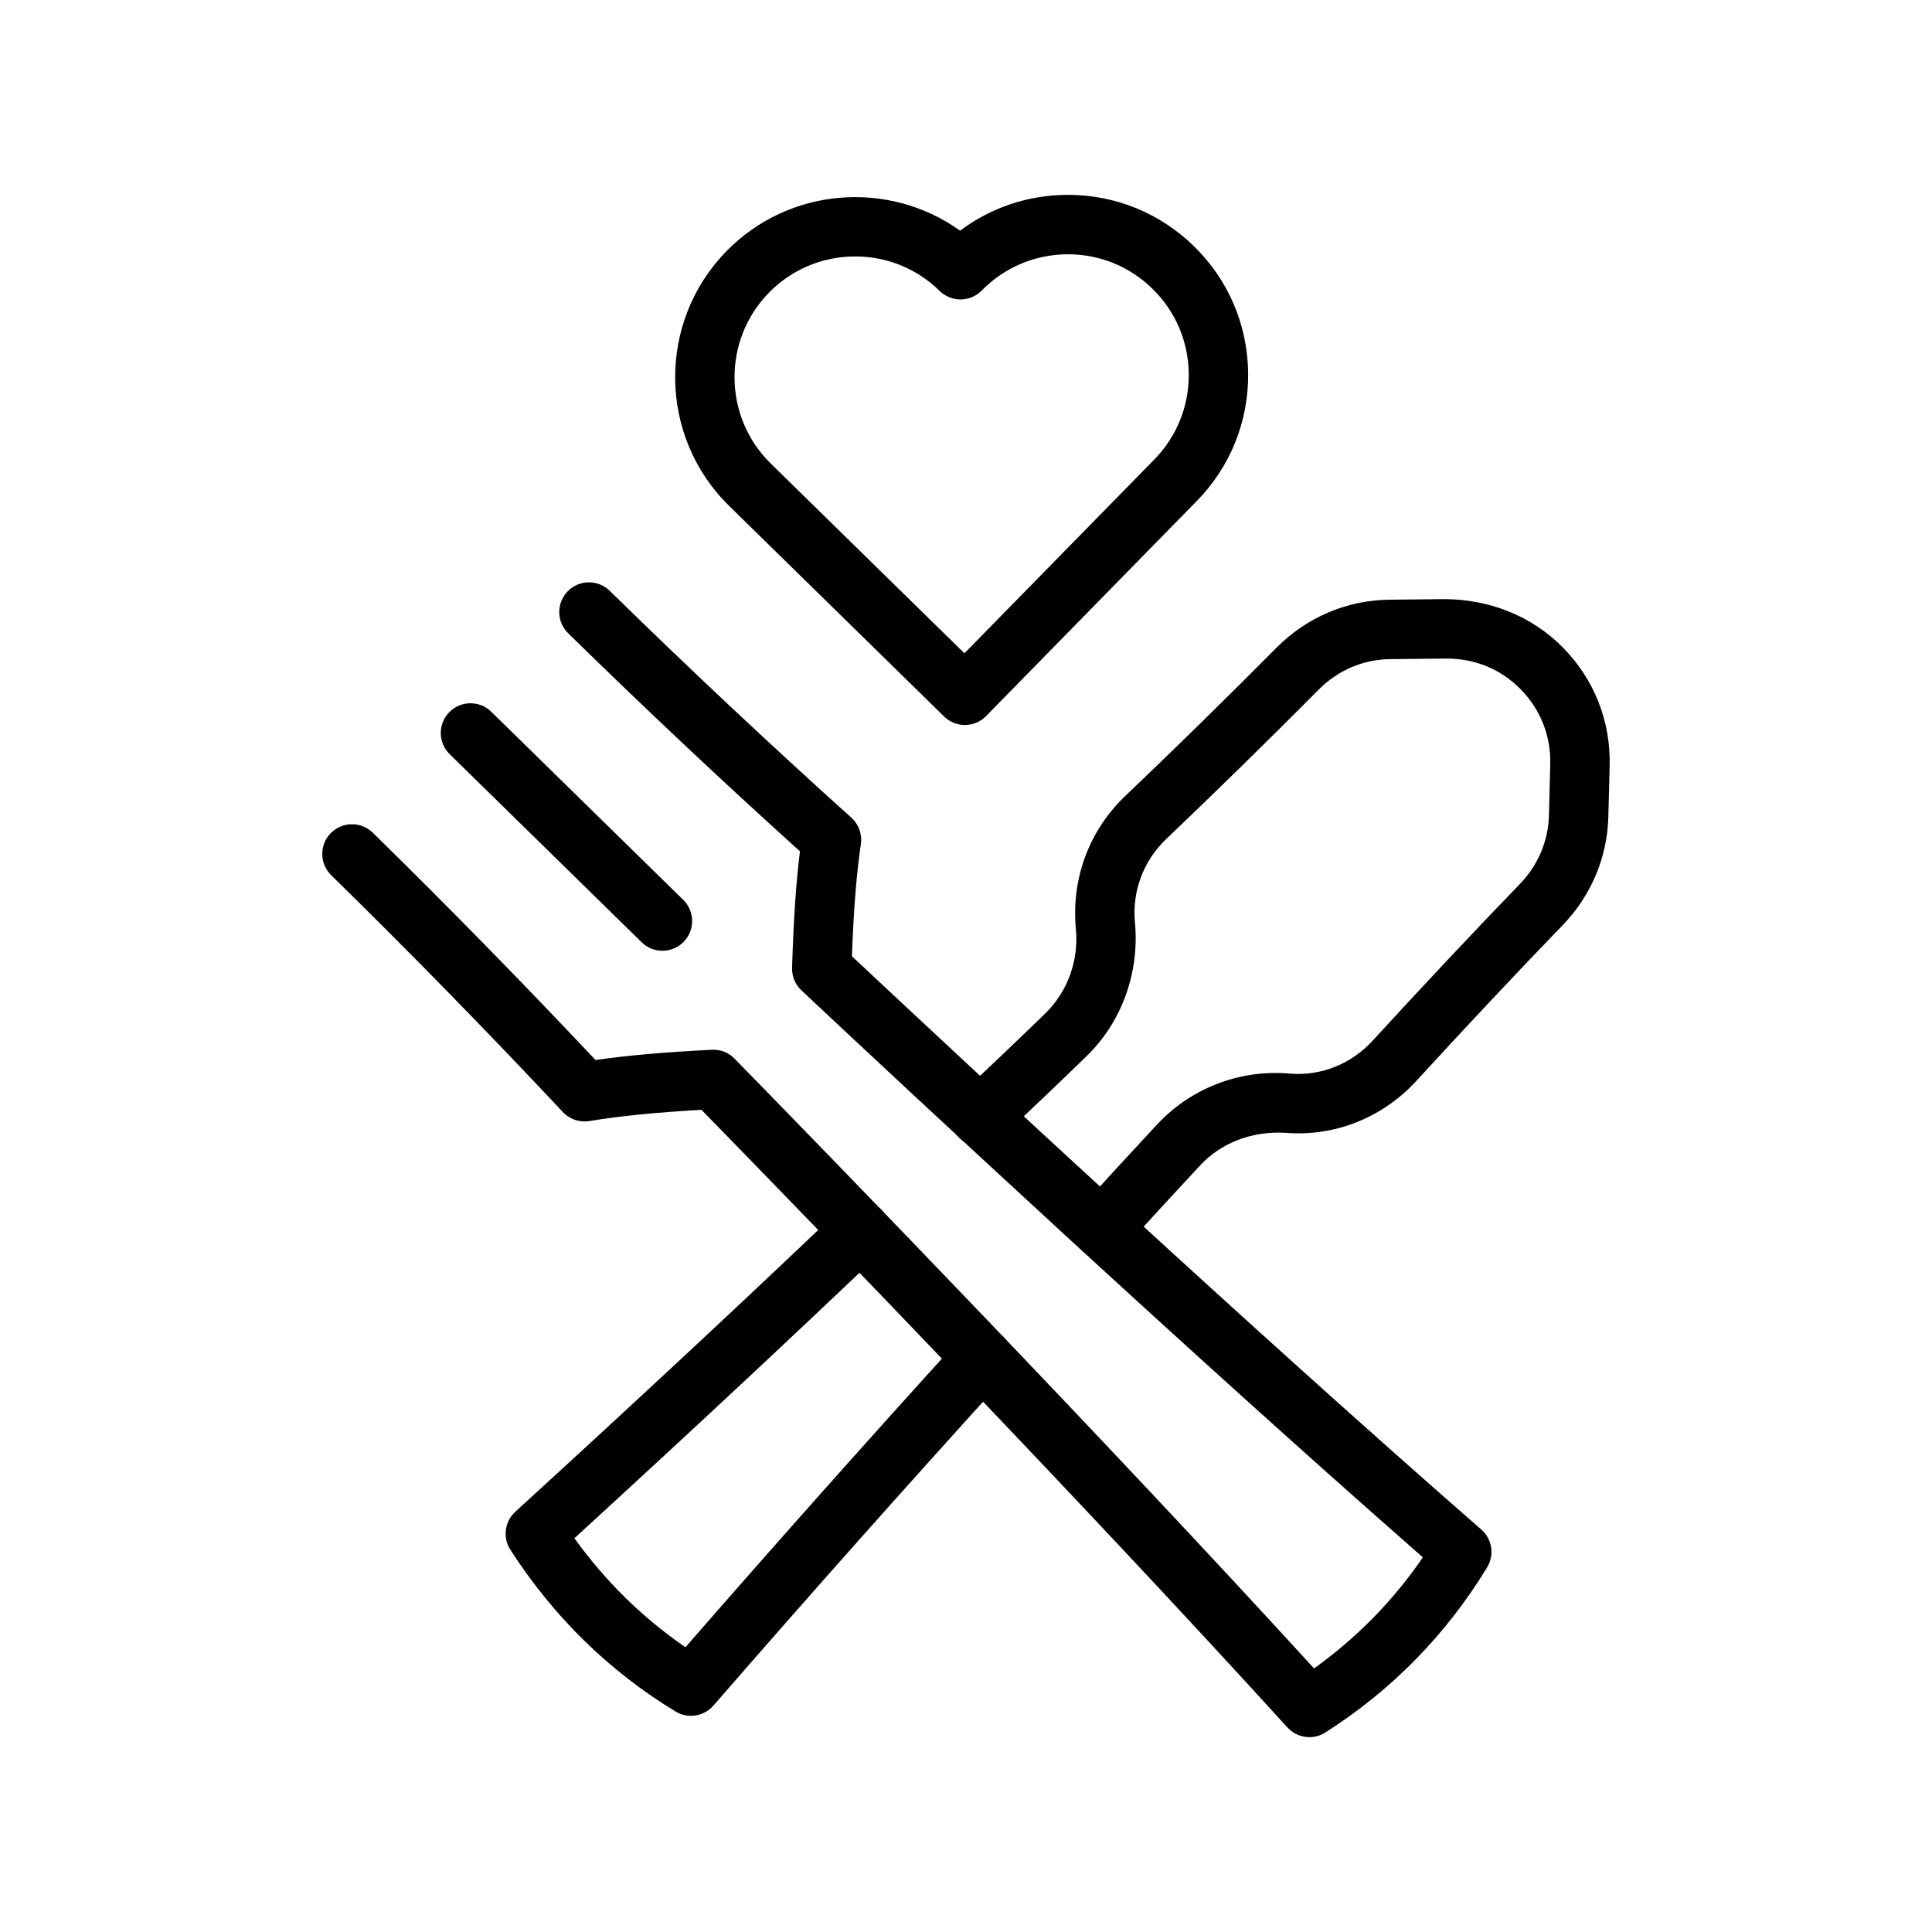 <?xml version="1.0" encoding="UTF-8"?>
<!-- Uploaded to: ICON Repo, www.svgrepo.com, Generator: ICON Repo Mixer Tools -->
<svg fill="#000000" width="800px" height="800px" version="1.1" viewBox="144 144 512 512" xmlns="http://www.w3.org/2000/svg">
 <g>
  <path d="m436.02 477.4c-1.891 0-3.781-0.676-5.289-2.043-3.223-2.922-3.461-7.894-0.539-11.117 6.734-7.418 13.562-14.836 20.402-22.195 8.879-9.516 21.449-14.516 34.555-13.582 0.055 0.008 0.871 0.07 0.93 0.07 8.086 0.613 16.074-2.606 21.695-8.75 13.398-14.621 26.551-28.621 39.098-41.613 4.742-4.914 7.449-11.34 7.617-18.09l0.348-13.562c0.191-7.473-2.598-14.523-7.848-19.848-5.242-5.336-11.992-8.141-19.734-8.148l-14.812 0.152c-7.141 0.07-13.875 2.938-18.965 8.07-13.582 13.676-27.168 26.984-40.359 39.543-6.106 5.812-9.141 13.898-8.348 22.195 1.254 13.332-3.551 26.43-12.816 35.41-7.578 7.356-15.223 14.652-22.871 21.77-3.176 2.969-8.172 2.789-11.125-0.391-2.969-3.184-2.789-8.164 0.391-11.125 7.57-7.059 15.137-14.277 22.641-21.555 5.875-5.688 8.918-14.016 8.141-22.27-1.293-13.477 3.504-26.27 13.129-35.434 13.086-12.461 26.559-25.668 40.035-39.246 8.035-8.086 18.68-12.602 29.98-12.715l14.812-0.152c11.676 0.109 22.84 4.445 31.113 12.84 8.281 8.402 12.668 19.52 12.375 31.305l-0.348 13.562c-0.277 10.699-4.543 20.863-12.031 28.621-12.453 12.898-25.516 26.797-38.82 41.32-8.879 9.695-21.48 14.82-34.57 13.801-8.895-0.578-17.152 2.606-22.695 8.555-6.805 7.312-13.582 14.668-20.273 22.039-1.543 1.715-3.68 2.582-5.816 2.582z"/>
  <path d="m327.1 598.71c-1.398 0-2.812-0.375-4.082-1.145-17.613-10.699-32.34-25.121-43.766-42.859-2.074-3.231-1.523-7.488 1.309-10.078 32.254-29.469 60.398-55.684 86.039-80.152 3.137-3 8.133-2.883 11.133 0.262 3 3.144 2.883 8.125-0.262 11.133-24.379 23.262-51.008 48.094-81.25 75.777 8.211 11.41 18.074 21.086 29.43 28.883 23.992-27.535 48.492-55.066 72.902-81.926 2.93-3.215 7.918-3.438 11.125-0.531 3.215 2.93 3.453 7.902 0.531 11.125-25.852 28.445-51.812 57.648-77.152 86.809-1.551 1.766-3.734 2.703-5.957 2.703z"/>
  <path d="m491 604.36c-2.152 0-4.281-0.883-5.828-2.574-54.949-60.426-125.13-132.79-155.27-163.67-12.332 0.699-21.594 1.629-29.695 2.977-2.606 0.406-5.234-0.453-7.035-2.383-20.027-21.363-40.691-42.488-61.406-62.777-3.106-3.043-3.152-8.035-0.117-11.141 3.059-3.098 8.035-3.152 11.141-0.117 19.895 19.496 39.738 39.738 59.023 60.238 8.48-1.223 18.211-2.074 30.828-2.715 2.422-0.086 4.449 0.754 6.027 2.359 27.898 28.543 97.594 100.31 153.57 161.59 11.309-8.094 20.98-17.957 28.836-29.43-62.738-55.012-135.68-123.04-164.68-150.25-1.645-1.547-2.543-3.727-2.484-5.981 0.383-12.652 1.039-22.395 2.082-30.879-20.773-18.758-41.422-38.184-61.422-57.789-3.106-3.035-3.152-8.027-0.109-11.133 3.035-3.106 8.012-3.16 11.133-0.109 20.832 20.41 42.375 40.637 64.023 60.109 1.953 1.762 2.906 4.383 2.523 6.988-1.176 8.102-1.922 17.383-2.367 29.742 31.363 29.414 104.92 97.91 166.79 151.93 2.883 2.516 3.535 6.75 1.547 10.016-10.848 17.828-25.27 32.551-42.875 43.758-1.301 0.844-2.769 1.242-4.231 1.242z"/>
  <path d="m319.55 395.96c-1.992 0-3.973-0.746-5.512-2.254l-50.867-49.84c-3.106-3.035-3.152-8.027-0.109-11.133 3.035-3.106 8.02-3.16 11.133-0.109l50.867 49.84c3.109 3.043 3.152 8.031 0.109 11.137-1.539 1.57-3.582 2.359-5.621 2.359z"/>
  <path d="m399.7 336.13c-1.992 0-3.973-0.746-5.512-2.254l-56.965-55.812c-18.797-18.418-19.102-48.707-0.691-67.52 16.699-17.035 43.105-18.879 61.906-5.41 8.07-6.059 17.82-9.387 28.105-9.492h0.5c12.57 0 24.406 4.836 33.402 13.645 9.109 8.926 14.199 20.863 14.328 33.617 0.129 12.754-4.711 24.793-13.645 33.902l-55.812 56.965c-1.535 1.57-3.582 2.359-5.617 2.359zm-29.051-124.17h-0.34c-8.539 0.086-16.543 3.496-22.531 9.602-12.34 12.609-12.133 32.91 0.469 45.266l51.336 50.301 50.309-51.344c5.981-6.106 9.227-14.176 9.141-22.715-0.086-8.547-3.496-16.551-9.609-22.531-6.019-5.91-13.961-9.148-22.379-9.148h-0.34c-8.547 0.094-16.551 3.496-22.539 9.609-3.043 3.098-8.027 3.152-11.133 0.109-6.023-5.91-13.965-9.148-22.383-9.148z"/>
 </g>
</svg>